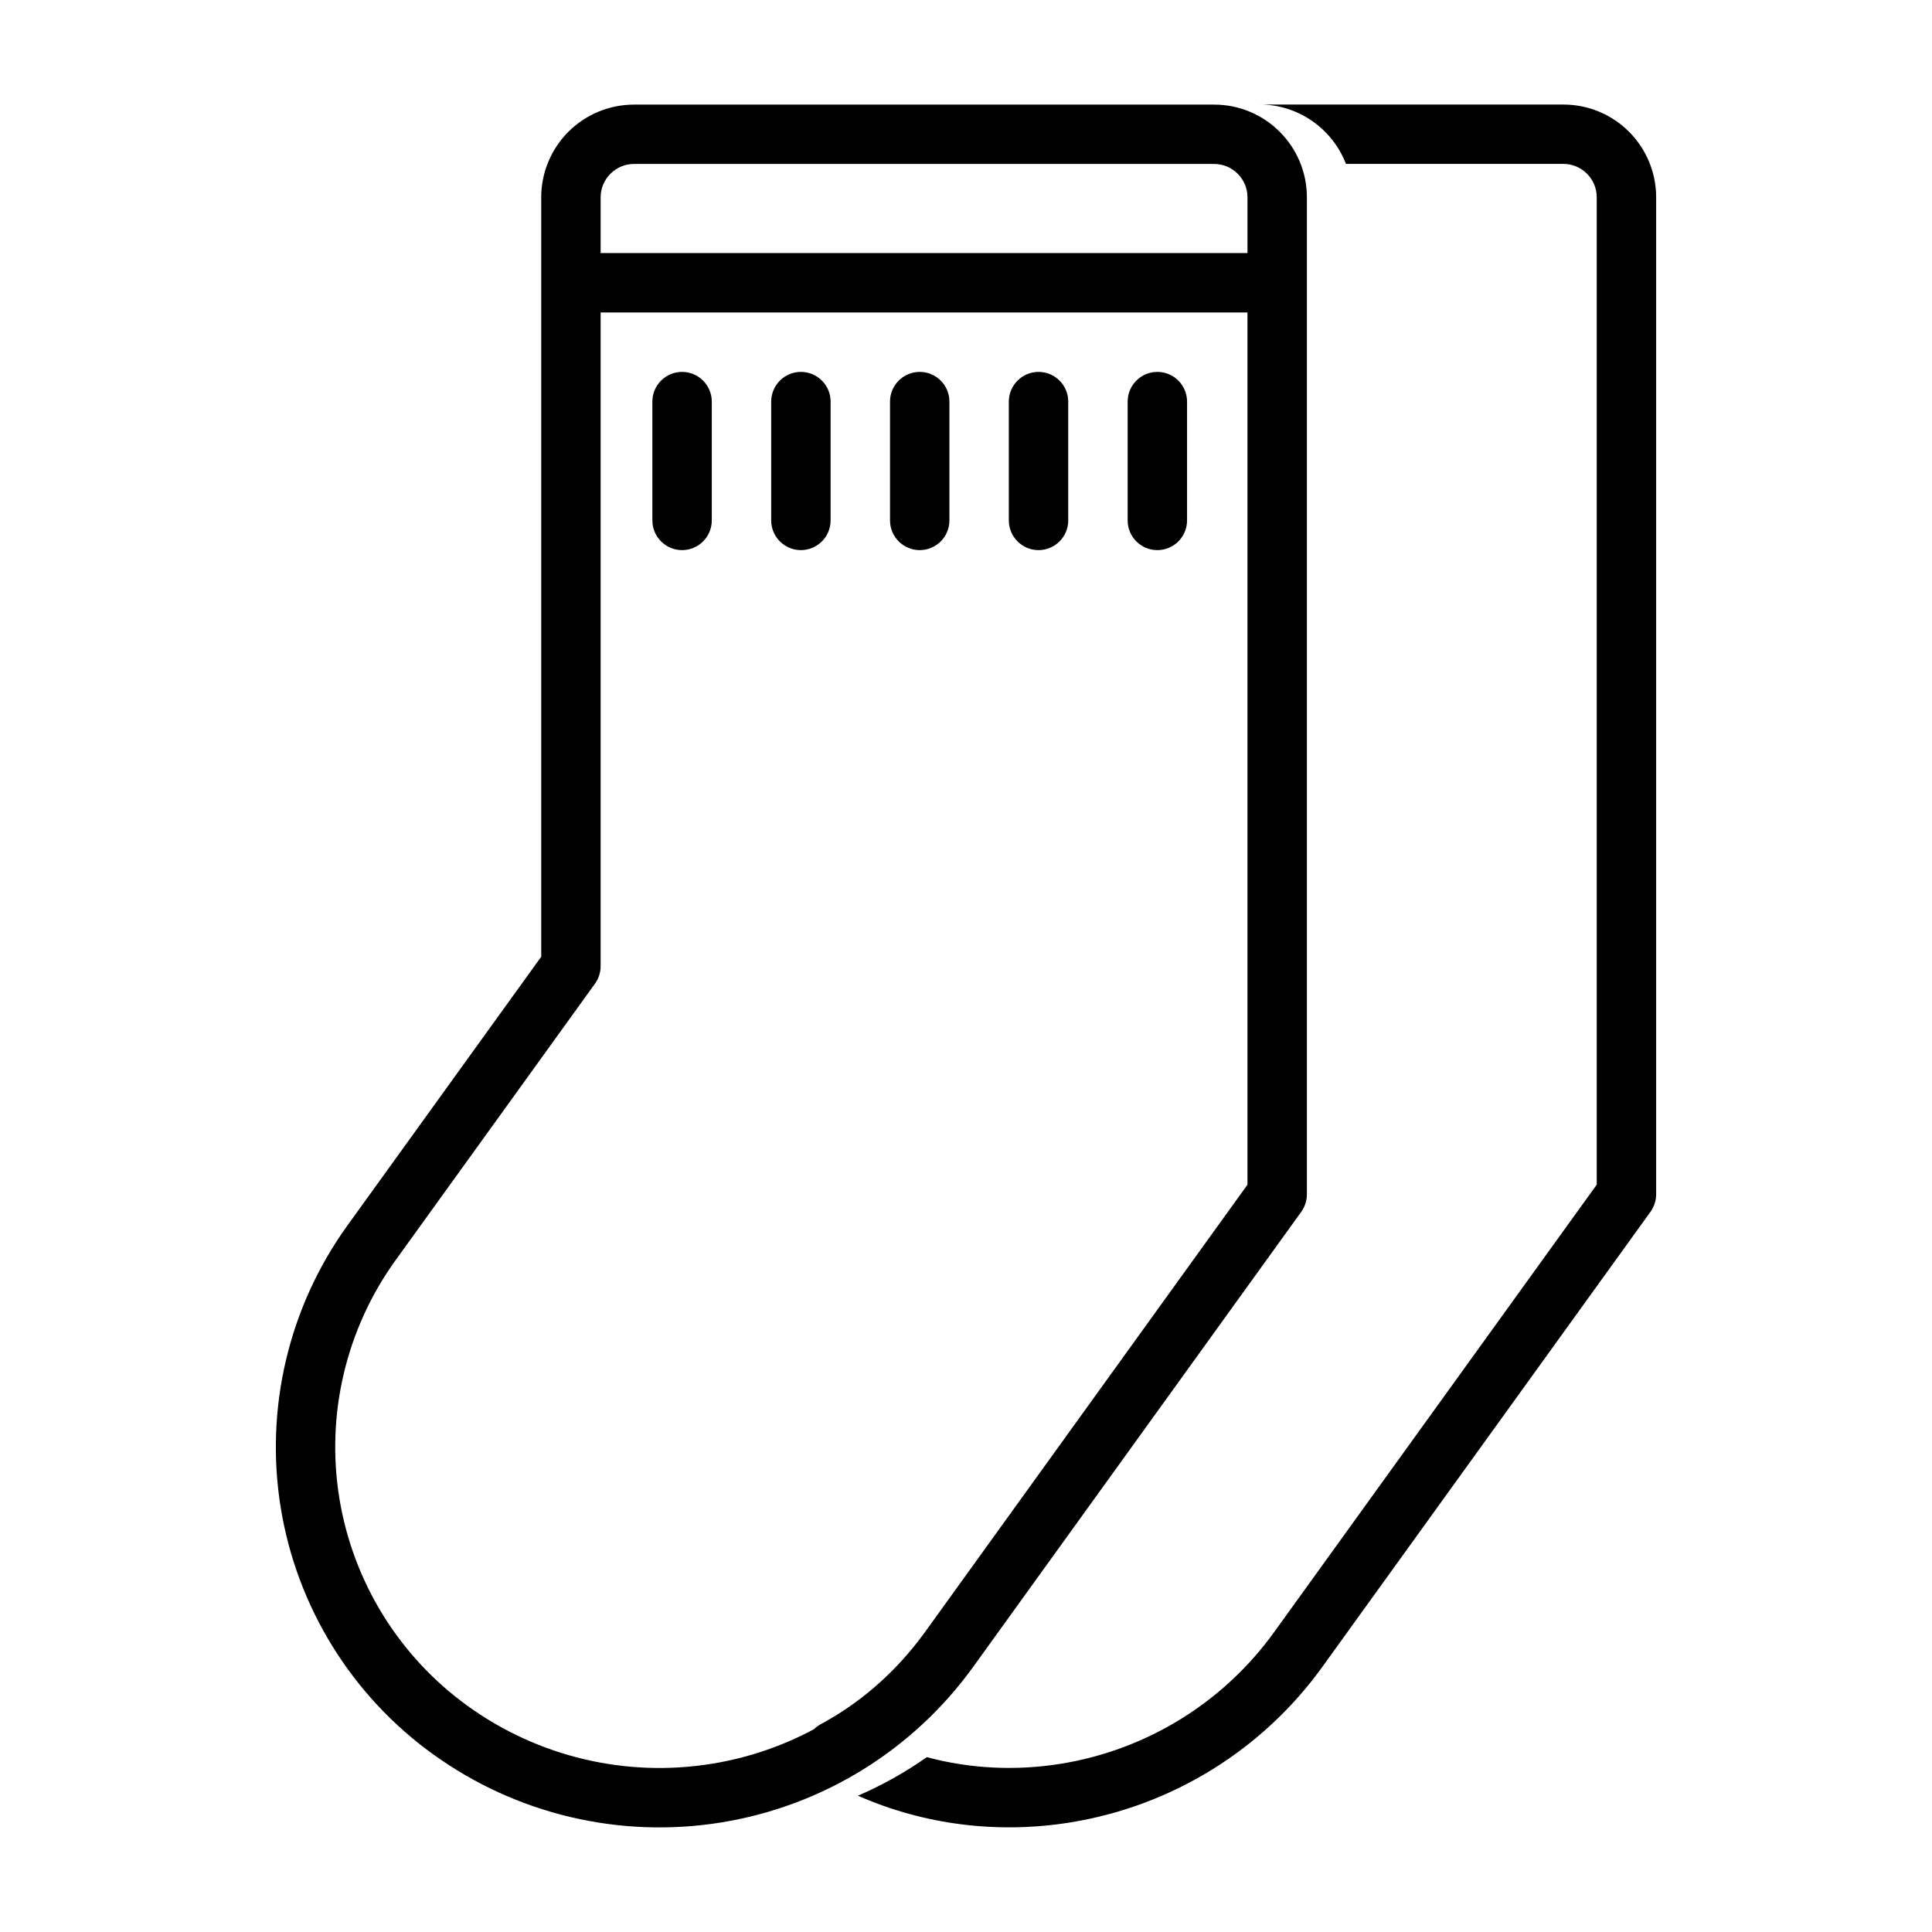 <?xml version="1.0" encoding="UTF-8"?>
<!-- Uploaded to: SVG Repo, www.svgrepo.com, Generator: SVG Repo Mixer Tools -->
<svg fill="#000000" width="800px" height="800px" version="1.1" viewBox="144 144 512 512" xmlns="http://www.w3.org/2000/svg">
 <path d="m287.43 196.3v201.24l-51.371 71.242c-15.57 21.602-21.914 48.492-17.664 74.77 4.266 26.277 18.781 49.781 40.383 65.355 0.016 0.016 0.016 0.016 0.031 0.016 22.043 15.902 49.516 22.387 76.344 18.043 26.844-4.344 50.852-19.176 66.754-41.234 39.973-55.449 86.953-120.61 86.953-120.61 0.961-1.34 1.48-2.945 1.48-4.598v-264.21c0-13.586-11.004-24.594-24.594-24.594h-153.73c-6.519 0-12.785 2.598-17.398 7.211-4.598 4.613-7.195 10.863-7.195 17.383zm190.31-24.594h80.562c13.586 0 24.594 11.004 24.594 24.594v264.21c0 1.652-0.52 3.258-1.48 4.598 0 0-46.996 65.164-86.969 120.61-15.887 22.059-39.895 36.887-66.738 41.234-19.238 3.117-38.809 0.66-56.348-7.07 6.422-2.769 12.547-6.203 18.262-10.219 11.477 3.086 23.602 3.684 35.566 1.746 22.719-3.684 43.043-16.23 56.488-34.906l85.473-118.55v-261.67c0-4.879-3.969-8.848-8.848-8.848h-57.609c-3.559-9.211-12.5-15.742-22.953-15.742zm-174.57 55.105h171.42v231.15l-85.457 118.55-0.332 0.457-0.332 0.441-0.488 0.645-0.379 0.504c-7.117 9.289-15.996 16.941-26.152 22.402-0.645 0.363-1.242 0.805-1.762 1.309-8.375 4.488-17.508 7.606-27.062 9.148-22.703 3.684-45.957-1.812-64.613-15.273l-0.031-0.016c-18.215-13.129-30.449-32.953-34.055-55.105-3.59-22.152 1.762-44.824 14.895-63.039 0 0 52.867-73.32 52.867-73.32 0.961-1.34 1.48-2.945 1.48-4.598v-173.26zm13.715 23.617v31.488c0 4.344 3.527 7.871 7.871 7.871s7.871-3.527 7.871-7.871v-31.488c0-4.344-3.527-7.871-7.871-7.871s-7.871 3.527-7.871 7.871zm62.977 0v31.488c0 4.344 3.527 7.871 7.871 7.871s7.871-3.527 7.871-7.871v-31.488c0-4.344-3.527-7.871-7.871-7.871s-7.871 3.527-7.871 7.871zm62.977 0v31.488c0 4.344 3.527 7.871 7.871 7.871s7.871-3.527 7.871-7.871v-31.488c0-4.344-3.527-7.871-7.871-7.871s-7.871 3.527-7.871 7.871zm-94.465 0v31.488c0 4.344 3.527 7.871 7.871 7.871s7.871-3.527 7.871-7.871v-31.488c0-4.344-3.527-7.871-7.871-7.871s-7.871 3.527-7.871 7.871zm62.977 0v31.488c0 4.344 3.527 7.871 7.871 7.871s7.871-3.527 7.871-7.871v-31.488c0-4.344-3.527-7.871-7.871-7.871s-7.871 3.527-7.871 7.871zm54.395-62.977c4.894 0 8.848 3.969 8.848 8.848v14.77h-171.42v-14.77c0-2.348 0.93-4.598 2.598-6.25 1.652-1.668 3.906-2.598 6.25-2.598z" fill-rule="evenodd"/>
</svg>